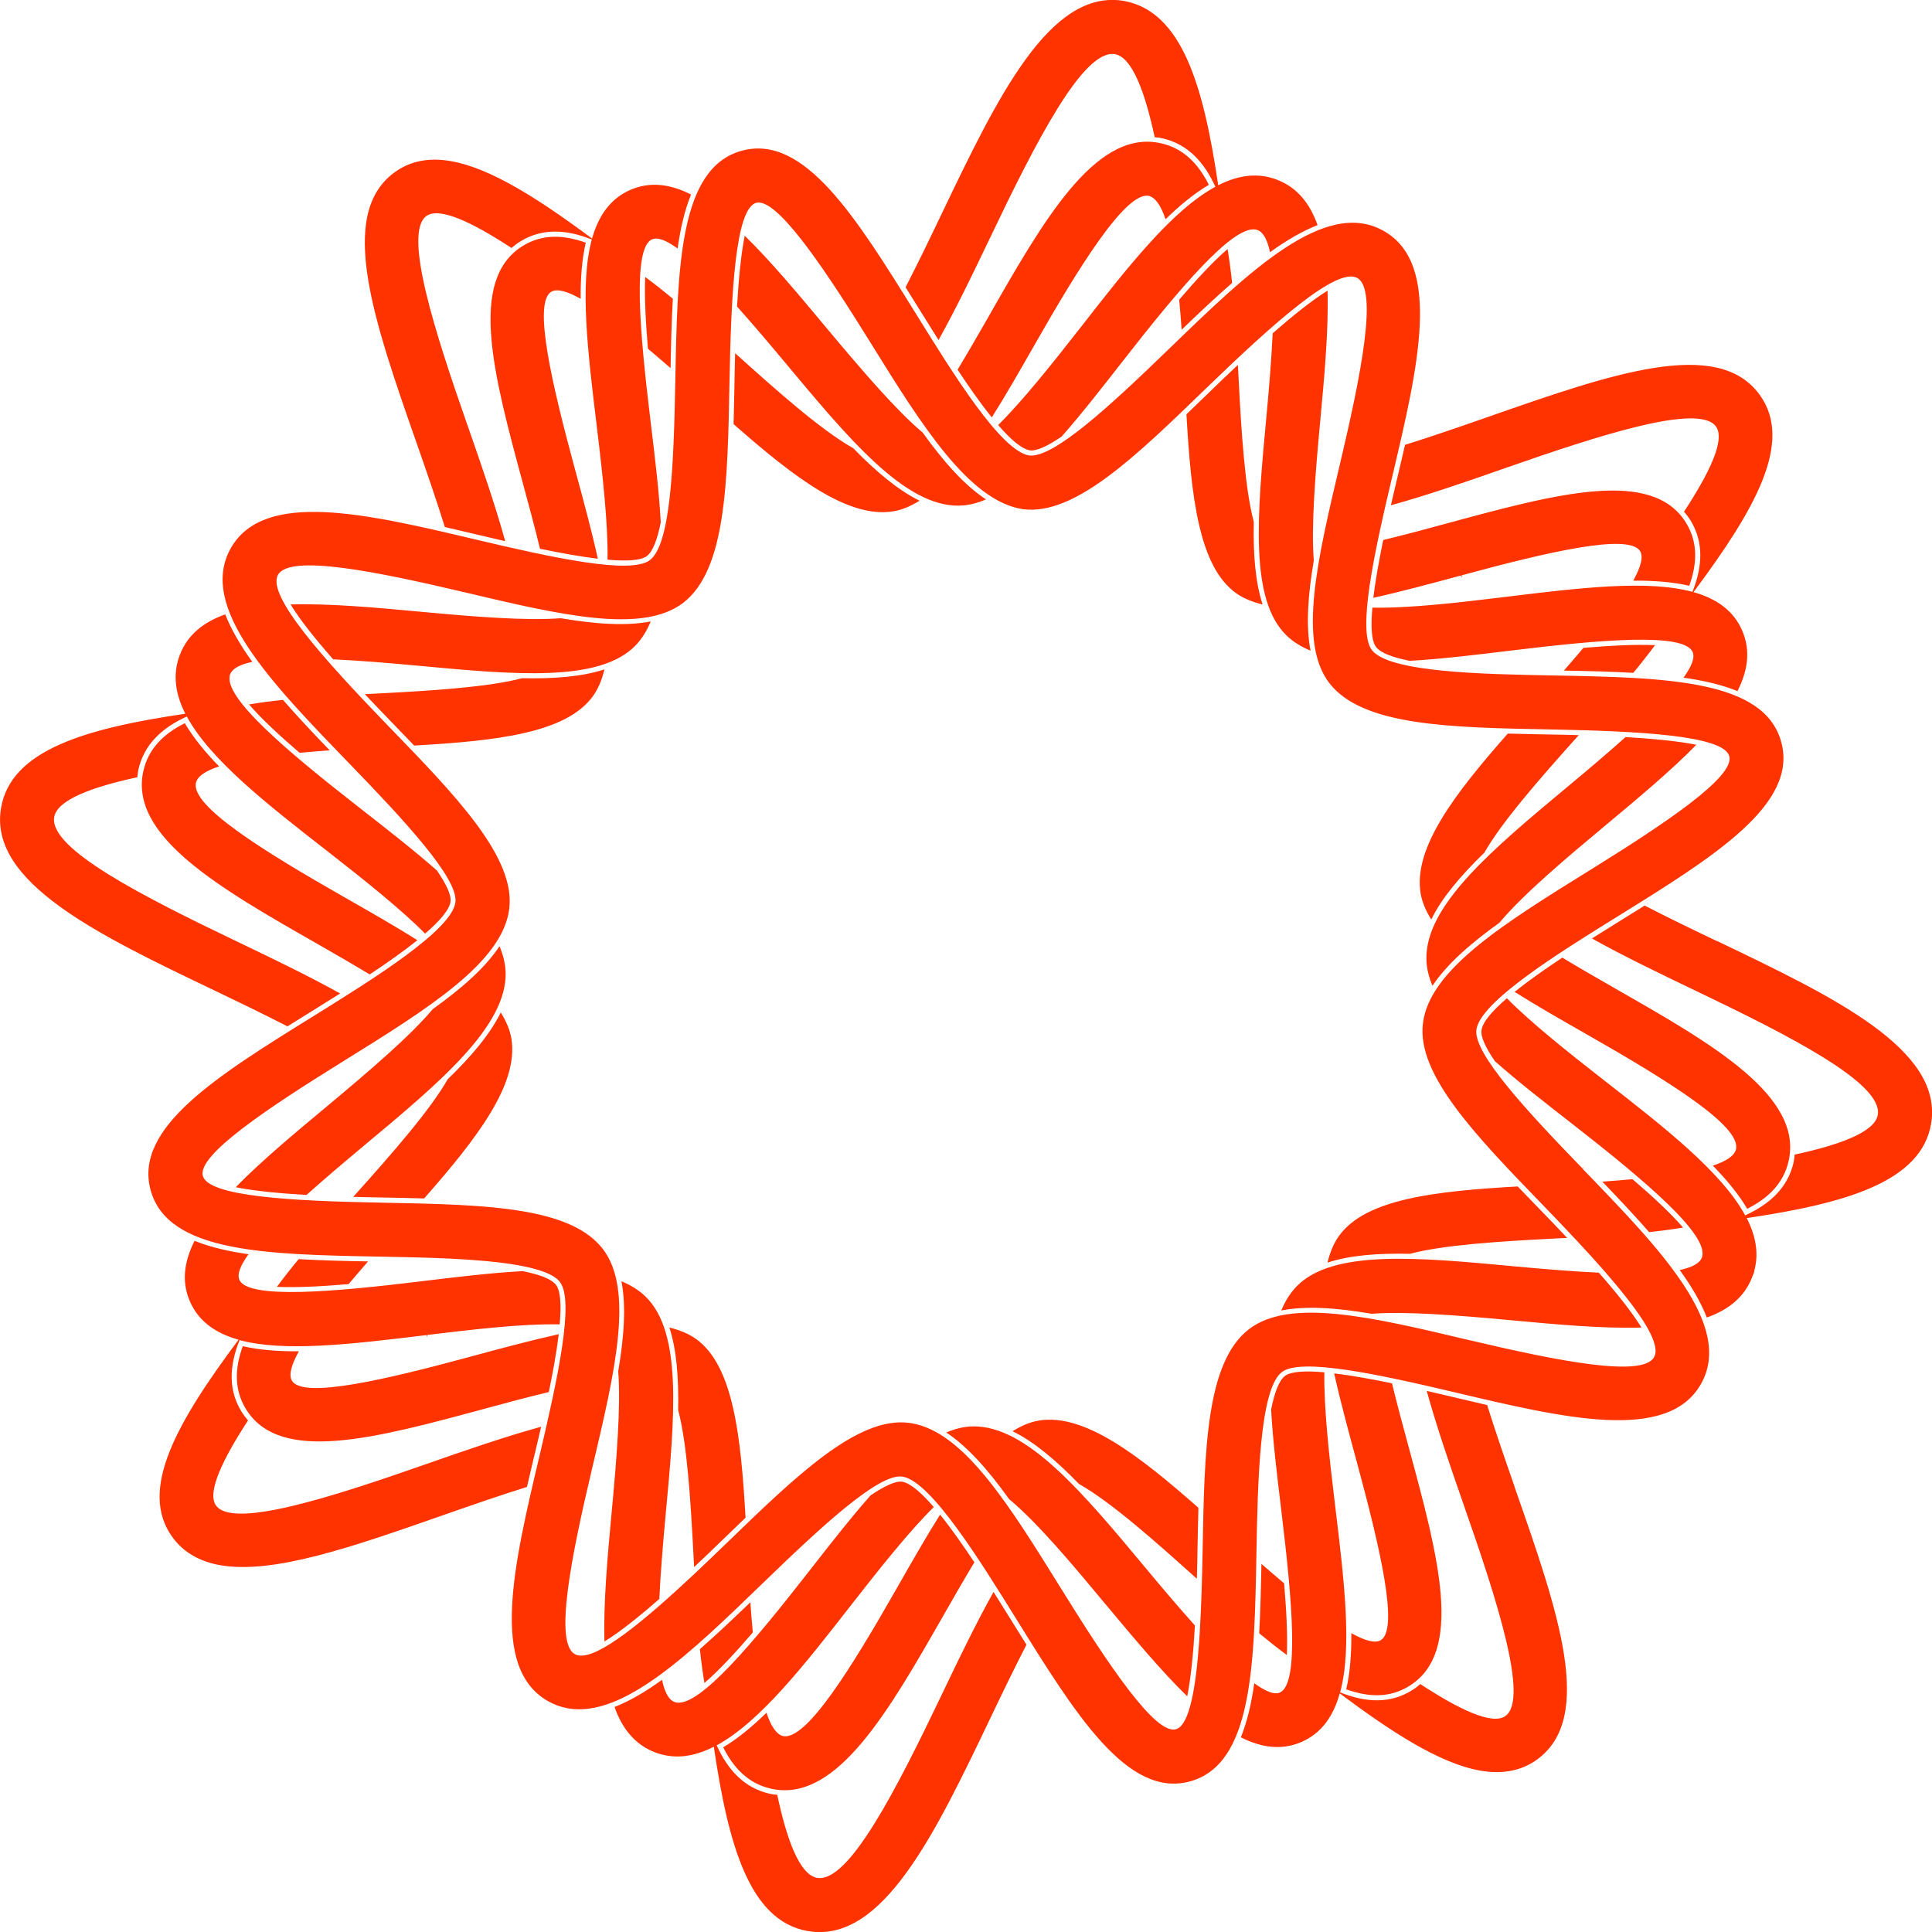 <?xml version="1.0" encoding="UTF-8"?>
<svg id="Layer_1" data-name="Layer 1" xmlns="http://www.w3.org/2000/svg" viewBox="0 0 346.54 346.54">
  <defs>
    <style>
      .cls-1 {
        fill: #f30;
      }
    </style>
  </defs>
  <path class="cls-1" d="M271.68,266.69c-1.72-4.93-3.45-9.92-4.93-14.67-1.94-.45-3.9-.91-5.88-1.38-1.48-.35-3.17-.75-4.96-1.16,1.79,6.49,4.23,13.55,6.64,20.46l.04.12c5.83,16.66,11.7,34.67,7.45,37.73-2.41,1.73-8.51-1.29-15.28-5.72-.48.41-.97.8-1.53,1.14-3.89,2.4-8.19,2.21-12.85.35,2.19-8.08.71-20.23-.91-33.57-1.1-9.06-2.03-17.65-1.92-23.84-3.36-.3-5.99-.18-7.08.66-1.09.85-1.88,3.07-2.47,6.02.31,5.61,1.07,11.83,1.86,18.38,1.93,15.92,3.23,30.86-.3,32.38-1.02.44-2.61-.24-4.58-1.67-.52,3.67-1.29,6.94-2.41,9.7,3.71,1.87,7.31,2.37,10.84.85,3.61-1.56,5.74-4.6,6.9-8.73,9.17,6.85,17.87,12.56,25.18,13.85,3.98.7,7.4.04,10.18-1.96,10.48-7.54,3.78-26.67-3.97-48.82l-.05-.14ZM51.54,184.11c1.43-.89,2.87-1.79,4.34-2.7,1.56-.97,3.31-2.06,5.13-3.21-5.63-3.14-12.07-6.24-18.39-9.27-17.17-8.22-33.82-16.7-32.9-22.35.51-3.15,6.96-5.45,14.92-7.17.06-.49.09-.99.21-1.49,1.05-4.41,4.17-7.36,8.66-9.4,4.21,7.78,14.49,15.8,25.17,24.12,6.71,5.23,13.3,10.5,17.57,14.82,2.6-2.24,4.37-4.27,4.56-5.76.15-1.22-.83-3.2-2.43-5.55-4.04-3.57-8.76-7.25-13.74-11.14-13.07-10.19-24.91-20.14-23.35-24.09.42-1.05,1.83-1.75,3.97-2.2-2.12-2.93-3.78-5.77-4.86-8.52-3.85,1.36-6.7,3.61-8.1,7.15-1.39,3.51-.89,7.06.94,10.67-17.59,2.6-31.34,6.4-33.07,16.99-2.17,13.29,17.48,22.69,38.28,32.64,4.44,2.13,8.92,4.29,13.1,6.44ZM79.79,94.53c1.95.45,3.91.91,5.88,1.38,1.48.35,3.16.75,4.95,1.16-1.79-6.47-4.24-13.57-6.67-20.52l-.05-.13c-5.82-16.63-11.66-34.62-7.42-37.67,2.36-1.7,8.3,1.17,15.27,5.73.48-.41.98-.81,1.55-1.16,3.9-2.4,8.2-2.22,12.85-.36-2.2,8.08-.72,20.23.9,33.57,1.1,9.07,2.03,17.67,1.92,23.86,3.36.29,5.98.18,7.08-.67,1.09-.85,1.88-3.07,2.47-6.03-.31-5.6-1.06-11.81-1.86-18.36-1.93-15.94-3.23-30.87.3-32.4,1.02-.45,2.61.21,4.58,1.64.52-3.66,1.29-6.93,2.41-9.68-3.71-1.88-7.31-2.37-10.84-.85-3.61,1.56-5.75,4.61-6.91,8.75-9.68-7.19-18.21-12.63-25.27-13.88-3.8-.67-7.18-.14-10.1,1.96-10.48,7.54-3.78,26.67,3.97,48.81,1.74,4.98,3.49,10.03,4.98,14.82ZM168.34,61c3.13-5.61,6.22-12.01,9.22-18.29,8.24-17.25,16.73-33.92,22.42-33h0c3.14.55,5.43,6.98,7.14,14.91.25.03.49.02.74.06.24.04.5.09.74.15,4.41,1.05,7.37,4.18,9.4,8.67-7.79,4.22-15.82,14.51-24.16,25.21-5.23,6.7-10.49,13.27-14.8,17.53,2.19,2.54,4.17,4.27,5.69,4.54,1.26.16,3.29-.84,5.69-2.47,3.55-4.02,7.22-8.73,11.09-13.69,9.87-12.65,19.55-24.18,23.71-23.45.13.02.26.06.38.11,1.05.42,1.75,1.83,2.2,3.96,2.93-2.12,5.77-3.78,8.53-4.86-1.36-3.85-3.61-6.7-7.16-8.1-3.51-1.39-7.06-.88-10.66.95-2.59-17.49-6.38-31.21-17-33.08-13.28-2.16-22.69,17.5-32.66,38.32-2.11,4.42-4.27,8.88-6.42,13.05.87,1.4,1.75,2.81,2.65,4.25,1.01,1.63,2.12,3.41,3.26,5.22ZM308.1,168.87l.18-.42-.2.41c-4.43-2.11-8.9-4.27-13.08-6.43-1.42.89-2.86,1.78-4.32,2.69-1.57.97-3.32,2.06-5.14,3.21,5.63,3.14,12.06,6.24,18.36,9.26,17.17,8.21,33.84,16.7,32.92,22.36-.51,3.13-6.93,5.43-14.92,7.15-.06.5-.09,1-.21,1.5-1.05,4.41-4.18,7.36-8.66,9.4-4.22-7.78-14.5-15.8-25.2-24.14-6.7-5.22-13.28-10.48-17.54-14.8-2.6,2.24-4.38,4.27-4.56,5.77-.15,1.22.82,3.19,2.41,5.52,4.04,3.57,8.77,7.27,13.76,11.15,13.06,10.18,24.92,20.14,23.35,24.1-.42,1.05-1.83,1.75-3.96,2.2,2.12,2.93,3.78,5.77,4.86,8.52,3.85-1.36,6.7-3.61,8.1-7.16l.39-.99.03-.25c.84-3.11.26-6.25-1.36-9.43,17.63-2.62,31.36-6.46,33.08-16.99,2.17-13.29-17.48-22.69-38.27-32.65ZM250.64,85.66c-.35,1.48-.75,3.17-1.16,4.97,6.51-1.79,13.62-4.25,20.57-6.69,16.66-5.82,34.68-11.7,37.74-7.44,1.71,2.38-1.18,8.34-5.73,15.28.41.48.8.97,1.15,1.54,2.39,3.89,2.21,8.19.36,12.84-8.08-2.2-20.24-.72-33.59.91-7.63.93-16.99,2.06-23.82,1.92-.29,3.36-.18,5.98.67,7.07.85,1.09,3.06,1.88,6.02,2.47,5.59-.31,11.79-1.06,18.33-1.86,15.98-1.94,30.91-3.25,32.43.29.44,1.03-.21,2.62-1.64,4.59,3.66.52,6.93,1.29,9.68,2.41,1.88-3.71,2.37-7.31.85-10.84-1.56-3.61-4.61-5.75-8.74-6.91,11.06-14.83,17.97-26.92,11.89-35.37-7.55-10.48-26.66-3.78-48.79,3.96-4.98,1.74-10.03,3.49-14.84,4.99-.45,1.94-.91,3.89-1.37,5.86ZM95.91,260.85c.35-1.47.74-3.15,1.15-4.94-6.51,1.8-13.62,4.25-20.56,6.68l-.17.06c-16.59,5.81-34.54,11.64-37.58,7.39-1.7-2.36,1.28-8.43,5.74-15.26-.41-.48-.81-.99-1.16-1.56-2.4-3.89-2.22-8.19-.36-12.85,8.07,2.19,20.2.72,33.53-.9l.17.44-.05-.46c7.61-.92,16.94-2.04,23.77-1.9.3-3.37.18-6-.66-7.09-.85-1.09-3.05-1.87-5.98-2.46-5.67.31-11.93,1.06-18.41,1.85-15.17,1.85-30.88,3.25-32.4-.29-.45-1.03.21-2.62,1.64-4.59-3.66-.52-6.93-1.29-9.68-2.41-1.87,3.71-2.37,7.31-.85,10.84,1.56,3.61,4.61,5.74,8.74,6.9-11.06,14.83-17.98,26.92-11.9,35.37,1.94,2.7,4.83,4.41,8.58,5.07,9.57,1.69,23.78-3.28,40.23-9.04,4.99-1.75,10.03-3.49,14.82-4.99.45-1.95.91-3.92,1.38-5.9ZM178.21,285.54c-3.12,5.6-6.22,12-9.22,18.28l-.05.11c-8.21,17.15-16.7,33.82-22.35,32.9l-.12-.02c-3.11-.68-5.36-6.91-7.06-14.89-.25-.03-.49-.02-.74-.06-.25-.04-.5-.09-.74-.15-4.4-1.05-7.35-4.17-9.38-8.65,7.78-4.21,15.79-14.48,24.13-25.18,5.23-6.71,10.49-13.3,14.81-17.56-2.19-2.54-4.17-4.29-5.67-4.55-1.26-.16-3.28.84-5.67,2.46-3.55,4.02-7.23,8.73-11.1,13.69-9.87,12.66-19.53,24.2-23.72,23.46-.13-.02-.26-.06-.38-.11-1.05-.42-1.75-1.83-2.2-3.96-2.92,2.11-5.77,3.79-8.52,4.87,1.36,3.85,3.61,6.69,7.15,8.09.71.28,1.45.49,2.2.62,2.79.49,5.61-.13,8.46-1.58,2.58,17.5,6.35,31.21,16.83,33.06l.16.02c13.3,2.17,22.7-17.48,32.65-38.29,2.12-4.44,4.28-8.91,6.44-13.09-.89-1.42-1.78-2.86-2.69-4.32-.97-1.57-2.06-3.32-3.21-5.14ZM235.07,116.72c-.86-4.45-.48-9.93.58-16.15-.48-6.13.26-15.47,1.14-24.86.78-8.38,1.53-16.56,1.33-23.57-2.82,1.73-6.38,4.61-9.84,7.64-.22,4.62-.64,9.76-1.13,15-1.64,17.59-3.05,32.74,3.61,39.2,1.19,1.16,2.65,2.04,4.31,2.73ZM172.03,90.69c1.61-.02,3.22-.42,4.83-1.11-3.92-2.58-7.63-6.8-11.36-11.99-4.7-3.95-10.7-10.92-17.32-18.85-5.12-6.14-9.96-11.93-14.6-16.46-.69,3.41-1.11,8.09-1.38,12.7,2.71,3.03,5.58,6.4,8.48,9.88,11.65,13.97,21.64,25.99,31.34,25.84ZM90.69,174.51c-.03-1.59-.42-3.19-1.09-4.79-2.56,3.86-6.77,7.56-11.97,11.28-4.03,4.8-11.19,10.94-18.89,17.36-6.14,5.12-11.93,9.95-16.46,14.59,3.41.69,8.09,1.12,12.7,1.38,3.06-2.73,6.46-5.62,9.96-8.55,13.91-11.58,25.91-21.59,25.76-31.28ZM255.85,172.03c.02,1.59.42,3.19,1.09,4.79,2.57-3.87,6.79-7.57,12-11.3,4.46-5.32,12.46-11.99,18.86-17.33,6.14-5.12,11.94-9.96,16.47-14.6-3.41-.69-8.09-1.11-12.7-1.38-3.05,2.73-6.45,5.62-9.96,8.54-13.91,11.58-25.92,21.59-25.76,31.28ZM174.51,255.85c-1.59.02-3.18.42-4.78,1.09,3.86,2.56,7.54,6.75,11.26,11.94,5.21,4.34,11.67,12.09,16.84,18.31l.54.64c5.11,6.13,9.95,11.91,14.58,16.44.69-3.41,1.12-8.09,1.38-12.71-2.78-3.1-5.69-6.52-8.54-9.95-11.58-13.91-21.56-25.9-31.28-25.76ZM116.71,111.47c-4.45.86-9.93.47-16.13-.58-6.13.48-15.47-.26-24.87-1.14-8.39-.78-16.57-1.53-23.59-1.33,1.72,2.82,4.58,6.36,7.64,9.84,4.63.22,9.77.64,15.03,1.13,17.57,1.64,32.73,3.05,39.2-3.61,1.15-1.19,2.04-2.65,2.73-4.31ZM232.55,230.76c-1.15,1.19-2.04,2.64-2.73,4.3,4.46-.87,9.96-.48,16.19.59,6.13-.47,15.44.27,24.82,1.14,8.39.78,16.57,1.54,23.59,1.33-1.72-2.82-4.58-6.36-7.64-9.84-4.64-.22-9.79-.64-15.05-1.13-17.55-1.64-32.71-3.05-39.18,3.61ZM111.47,229.83c.86,4.45.47,9.93-.58,16.14.48,6.13-.26,15.47-1.14,24.87-.78,8.39-1.53,16.57-1.33,23.59,2.82-1.72,6.35-4.57,9.84-7.63.22-4.64.64-9.79,1.13-15.06,1.64-17.55,3.05-32.71-3.61-39.19-1.16-1.12-2.6-2.02-4.3-2.73ZM284.2,209.3h0l-.36.28c-9.92-10.24-19.56-20.6-19.02-24.86.62-5.02,14.92-13.89,25.36-20.36,17.39-10.79,32.39-20.11,29.31-31.3-3.08-11.21-20.77-11.53-41.25-11.91-12.28-.23-29.07-.55-32.16-4.54-2.64-3.39.35-17.25,3.65-31.14,4.63-19.58,9-38.06-1.51-44.03-10.51-6.01-24.19,7.25-38.67,21.27-10.24,9.91-20.6,19.54-24.97,18.99-5.08-.9-13.49-14.45-20.24-25.34-10.81-17.42-20.08-32.4-31.3-29.32-11.2,3.08-11.52,20.75-11.91,41.21-.28,15.33-.84,29.33-4.54,32.2-3.4,2.65-17.25-.36-31.15-3.65-19.58-4.64-38.05-9.01-44.03,1.51-5.99,10.52,7.23,24.17,21.23,38.62,9.94,10.27,19.58,20.63,19.05,24.9-.62,5.01-14.91,13.88-25.33,20.35-17.41,10.8-32.42,20.1-29.34,31.31,3.08,11.21,20.75,11.53,41.2,11.91,8,.15,17.85.33,24.64,1.53,3.69.65,6.48,1.6,7.57,3.01,2.63,3.38-.36,17.22-3.64,31.11-4.64,19.6-9.03,38.09,1.49,44.07,1.13.64,2.34,1.08,3.58,1.3,9.96,1.76,22.14-10.04,35.04-22.52,10.26-9.93,20.63-19.59,24.89-19.05.04,0,.09.01.15.02,5.06.89,13.83,15.02,20.23,25.33,10.79,17.39,20.09,32.4,31.3,29.32,11.2-3.08,11.53-20.74,11.9-41.19.23-12.29.54-29.11,4.54-32.21,3.38-2.63,17.21.35,31.08,3.63,19.64,4.65,38.12,9.02,44.1-1.49,5.98-10.51-7.24-24.17-21.23-38.62l.33-.32ZM288.06,228.33s0,0,0,0c3.23,3.71,5.85,7.07,7.39,9.76,0,0,0,0,0,0,1.35,2.37,1.88,4.23,1.23,5.36-2.1,3.68-17.22.69-33.25-3.1l-.15-.03c-17.14-4.07-31.95-7.59-39.3-1.87-7.65,5.95-7.94,21.58-8.27,39.68-.09,5.04-.23,9.97-.5,14.4,0,0,0,0,0,0-.04.6-.07,1.19-.11,1.77,0,.05,0,.1-.01.15-.3,4.19-.73,7.83-1.36,10.56,0,0,0,0,0,0-.68,2.94-1.58,4.82-2.81,5.16-3.65,1.06-12.07-11.47-20.59-25.22-9.33-15.03-17.37-28-26.73-29.65-.19-.03-.4-.06-.59-.09-9.21-1.14-20.15,9.45-32.82,21.71-1.9,1.84-3.78,3.64-5.62,5.37h0c-9.11,8.55-17.26,15.26-20.8,14.64-.25-.04-.48-.12-.68-.24-3.69-2.09-.68-17.27,3.13-33.36,4.07-17.2,7.58-32.01,1.88-39.34-2.59-3.32-7.04-5.44-14.01-6.67-7.11-1.25-16.13-1.42-25.67-1.6-16.07-.3-31.02-1.1-32.04-4.8-1.02-3.71,11.46-12.05,25.1-20.51,15.38-9.55,28.66-17.79,29.86-27.39,1.15-9.22-9.45-20.17-21.73-32.84-11.5-11.89-21.85-23.39-19.74-27.09,2.1-3.68,17.21-.69,33.26,3.1l.14.03c17.15,4.07,31.96,7.57,39.31,1.88,7.65-5.95,7.94-21.6,8.27-39.73.29-16.01,1.08-30.97,4.79-31.99.24-.07.51-.07.8-.02,4.06.72,12.11,12.86,19.57,24.89l.31.5c9,14.51,17.53,28.19,27.23,29.59,9.22,1.15,20.15-9.44,32.81-21.71l.14-.13c11.86-11.47,23.33-21.74,26.97-19.63,3.7,2.1.68,17.29-3.13,33.39-4.06,17.16-7.57,31.97-1.87,39.3,5.94,7.64,21.56,7.94,39.64,8.28,16.08.3,31.05,1.09,32.07,4.79,1.02,3.71-11.45,12.05-25.08,20.5-15.39,9.55-28.67,17.79-29.87,27.4-1.15,9.22,9.45,20.16,21.71,32.82,4.01,4.15,7.89,8.25,11.14,11.98ZM280.51,120.28c4.33.08,8.52.18,12.45.41,1.4-1.69,2.7-3.35,3.9-4.97-3.59-.16-8.3.1-12.85.49-1.12,1.33-2.28,2.68-3.5,4.07ZM303,105.07c1.48-4.11,1.52-7.89-.57-11.28-6.08-9.9-23.2-5.25-43.01.12-3.41.93-7.36,2-11.31,2.95-.74,3.58-1.4,7.21-1.78,10.37,4.88-1.08,10.15-2.5,15.67-3.99l.27.4-.12-.44c15.45-4.19,30.03-7.61,32.04-4.34.63,1.03.1,2.88-1.24,5.29,3.73-.02,7.12.23,10.05.92ZM39.29,137.46c-2.54-2.6-4.63-5.18-6.14-7.74-3.84,1.91-6.49,4.59-7.4,8.43-2.81,11.77,13.7,21.18,31.18,31.15,3.21,1.83,6.4,3.68,9.39,5.48,3.08-2.04,6.08-4.15,8.55-6.14-4.01-2.52-8.47-5.07-13.14-7.73-14.39-8.2-27.56-16.35-26.58-20.51.28-1.19,1.78-2.15,4.14-2.93ZM62.53,230.33c1.12-1.33,2.28-2.68,3.49-4.07-4.33-.08-8.52-.18-12.45-.41-1.4,1.69-2.7,3.34-3.9,4.97,3.58.16,8.3-.1,12.86-.49ZM116.21,62.54c1.33,1.12,2.68,2.28,4.07,3.49.08-4.33.18-8.52.41-12.45-1.69-1.4-3.34-2.7-4.96-3.9-.16,3.59.1,8.3.49,12.86ZM206.04,35.13c1.23.29,2.22,1.81,3.02,4.2,2.61-2.55,5.2-4.66,7.77-6.18-1.92-3.85-4.59-6.51-8.44-7.42-.23-.06-.46-.1-.69-.14-11.44-2.02-20.69,14.19-30.47,31.35-1.83,3.21-3.67,6.39-5.47,9.37,2.06,3.11,4.16,6.11,6.14,8.56,2.53-4.01,5.08-8.49,7.75-13.16,7.74-13.57,16.2-27.32,20.39-26.59ZM211.51,53.74c.16,1.74.31,3.54.44,5.4,3.06-2.95,6.08-5.8,9.05-8.39-.22-2.11-.49-4.14-.81-6.08-2.59,2.22-5.69,5.58-8.67,9.07ZM98.86,52.35c1.02-.64,2.87-.11,5.29,1.24-.02-3.73.23-7.13.92-10.06-4.11-1.48-7.89-1.52-11.28.57-9.89,6.09-5.27,23.14.08,42.89.97,3.57,2.04,7.53,2.99,11.44,3.58.74,7.21,1.41,10.37,1.78-1.08-4.91-2.51-10.21-4.02-15.75-4.2-15.48-7.64-30.09-4.35-32.11ZM43.54,241.47c-1.48,4.11-1.51,7.89.58,11.28,6.08,9.89,23.14,5.26,42.9-.09,3.44-.94,7.43-2.01,11.42-2.97.74-3.58,1.4-7.21,1.78-10.38-4.87,1.08-10.15,2.49-15.75,4.01-15.51,4.21-30.1,7.61-32.1,4.35-.63-1.03-.1-2.88,1.24-5.29-3.73.02-7.13-.23-10.06-.92ZM53.73,135.03c1.74-.16,3.54-.31,5.41-.44-2.95-3.06-5.79-6.08-8.38-9.05-2.11.22-4.14.49-6.09.81,2.22,2.59,5.57,5.69,9.06,8.67ZM124.86,240.18c-1.32-.96-2.97-1.61-4.8-2.07,1.31,4.01,1.69,9.06,1.58,14.81,1.57,5.89,2.23,15.91,2.75,26.01.04.72.07,1.44.11,2.16,1.99-1.87,3.75-3.58,5.05-4.83,1.42-1.37,2.81-2.71,4.18-4.03-.85-14.91-2.25-27.26-8.86-32.05ZM135.03,292.81c-.16-1.74-.31-3.55-.44-5.41-3.07,2.95-6.09,5.81-9.05,8.4.22,2.11.49,4.14.81,6.08,2.59-2.22,5.69-5.58,8.68-9.07ZM224.9,93.65c-1.58-5.89-2.24-15.94-2.75-26.07-.04-.71-.07-1.42-.11-2.13-2,1.87-3.73,3.55-4.92,4.7l-.13.13c-1.41,1.37-2.8,2.71-4.18,4.03.85,14.9,2.24,27.26,8.86,32.05,1.37.99,3.01,1.63,4.8,2.07-1.31-4.01-1.7-9.04-1.58-14.78ZM186.33,254.81c-1.62.26-3.18.96-4.71,1.9,3.88,1.91,7.83,5.25,11.91,9.46,5.96,3.38,14.21,10.78,20.74,16.64l.24.21c.06.05.11.1.17.15.06-2.01.09-3.78.11-5.07.05-2.61.1-5.16.17-7.65-10.93-9.63-20.51-16.95-28.63-15.65ZM292.82,211.51c-1.74.16-3.55.31-5.41.44,2.95,3.06,5.79,6.08,8.39,9.05,2.11-.22,4.15-.49,6.09-.81-2.22-2.59-5.57-5.69-9.06-8.67ZM272.24,212.81c-14.92.85-27.26,2.24-32.06,8.86-.99,1.37-1.63,3.01-2.07,4.8,4.02-1.32,9.06-1.7,14.81-1.58,5.89-1.57,15.91-2.23,26.01-2.74.73-.04,1.45-.07,2.17-.11-1.87-1.99-3.58-3.76-4.84-5.05-1.37-1.41-2.71-2.8-4.03-4.17ZM289.61,177.24c-3.21-1.83-6.4-3.67-9.38-5.47-3.08,2.04-6.08,4.15-8.56,6.14,4.01,2.53,8.49,5.08,13.17,7.75,14.38,8.2,27.53,16.35,26.54,20.49-.28,1.19-1.79,2.15-4.15,2.93,2.53,2.59,4.65,5.17,6.16,7.74,3.83-1.92,6.49-4.59,7.4-8.43,2.8-11.77-13.7-21.18-31.18-31.14l.23-.4-.24.39ZM153.05,80.4c-6-3.39-14.35-10.89-20.95-16.83-.08-.07-.16-.15-.24-.22-.06,1.99-.09,3.74-.11,5.02-.05,2.63-.1,5.19-.17,7.7,10.93,9.62,20.53,16.94,28.63,15.65,1.63-.26,3.19-.96,4.73-1.91-3.88-1.91-7.81-5.23-11.89-9.41ZM93.63,121.65c-5.89,1.58-15.92,2.23-26.03,2.75-.72.04-1.44.07-2.16.11,1.86,1.98,3.56,3.73,4.8,5.02,1.38,1.42,2.73,2.82,4.05,4.2,14.91-.85,27.27-2.24,32.06-8.86.99-1.37,1.63-3.01,2.07-4.8-4.01,1.31-9.05,1.7-14.8,1.58ZM140.49,311.41c-1.23-.29-2.21-1.81-3.01-4.2-2.6,2.54-5.19,4.68-7.76,6.2,1.91,3.83,4.59,6.48,8.42,7.39.23.06.46.1.68.14,11.46,2.02,20.69-14.17,30.47-31.3,1.84-3.22,3.68-6.42,5.48-9.41-2.04-3.07-4.15-6.08-6.15-8.55-2.52,4.01-5.07,8.47-7.73,13.14l-.2.35c-8.03,14.08-16.02,26.98-20.2,26.24ZM247.68,294.19c-1.03.63-2.88.09-5.29-1.25.02,3.73-.23,7.14-.92,10.07,4.11,1.48,7.89,1.52,11.28-.58,9.89-6.09,5.27-23.14-.08-42.88-.97-3.56-2.04-7.52-2.99-11.43-3.58-.74-7.21-1.4-10.37-1.78,1.08,4.9,2.51,10.18,4.01,15.71,4.21,15.52,7.64,30.12,4.36,32.14ZM230.33,284c-1.33-1.12-2.68-2.28-4.07-3.49-.08,4.33-.18,8.52-.4,12.45,1.69,1.4,3.34,2.7,4.96,3.9.16-3.59-.1-8.3-.49-12.86ZM256.72,164.93c1.92-3.91,5.28-7.87,9.52-11.98,3.09-5.42,9.63-12.95,16.79-20.92.05-.06.1-.11.15-.17-2.01-.06-3.78-.09-5.07-.11-2.61-.05-5.17-.1-7.66-.17-9.63,10.93-16.95,20.52-15.64,28.63.26,1.62.96,3.18,1.91,4.72ZM89.82,181.61c-1.92,3.91-5.28,7.87-9.52,11.98-3.09,5.42-9.63,12.95-16.79,20.92-.05.06-.1.11-.15.17,1.99.06,3.74.09,5.03.11,2.62.05,5.18.1,7.69.17,9.63-10.94,16.95-20.53,15.65-28.64-.26-1.62-.96-3.18-1.91-4.72Z"/>
</svg>